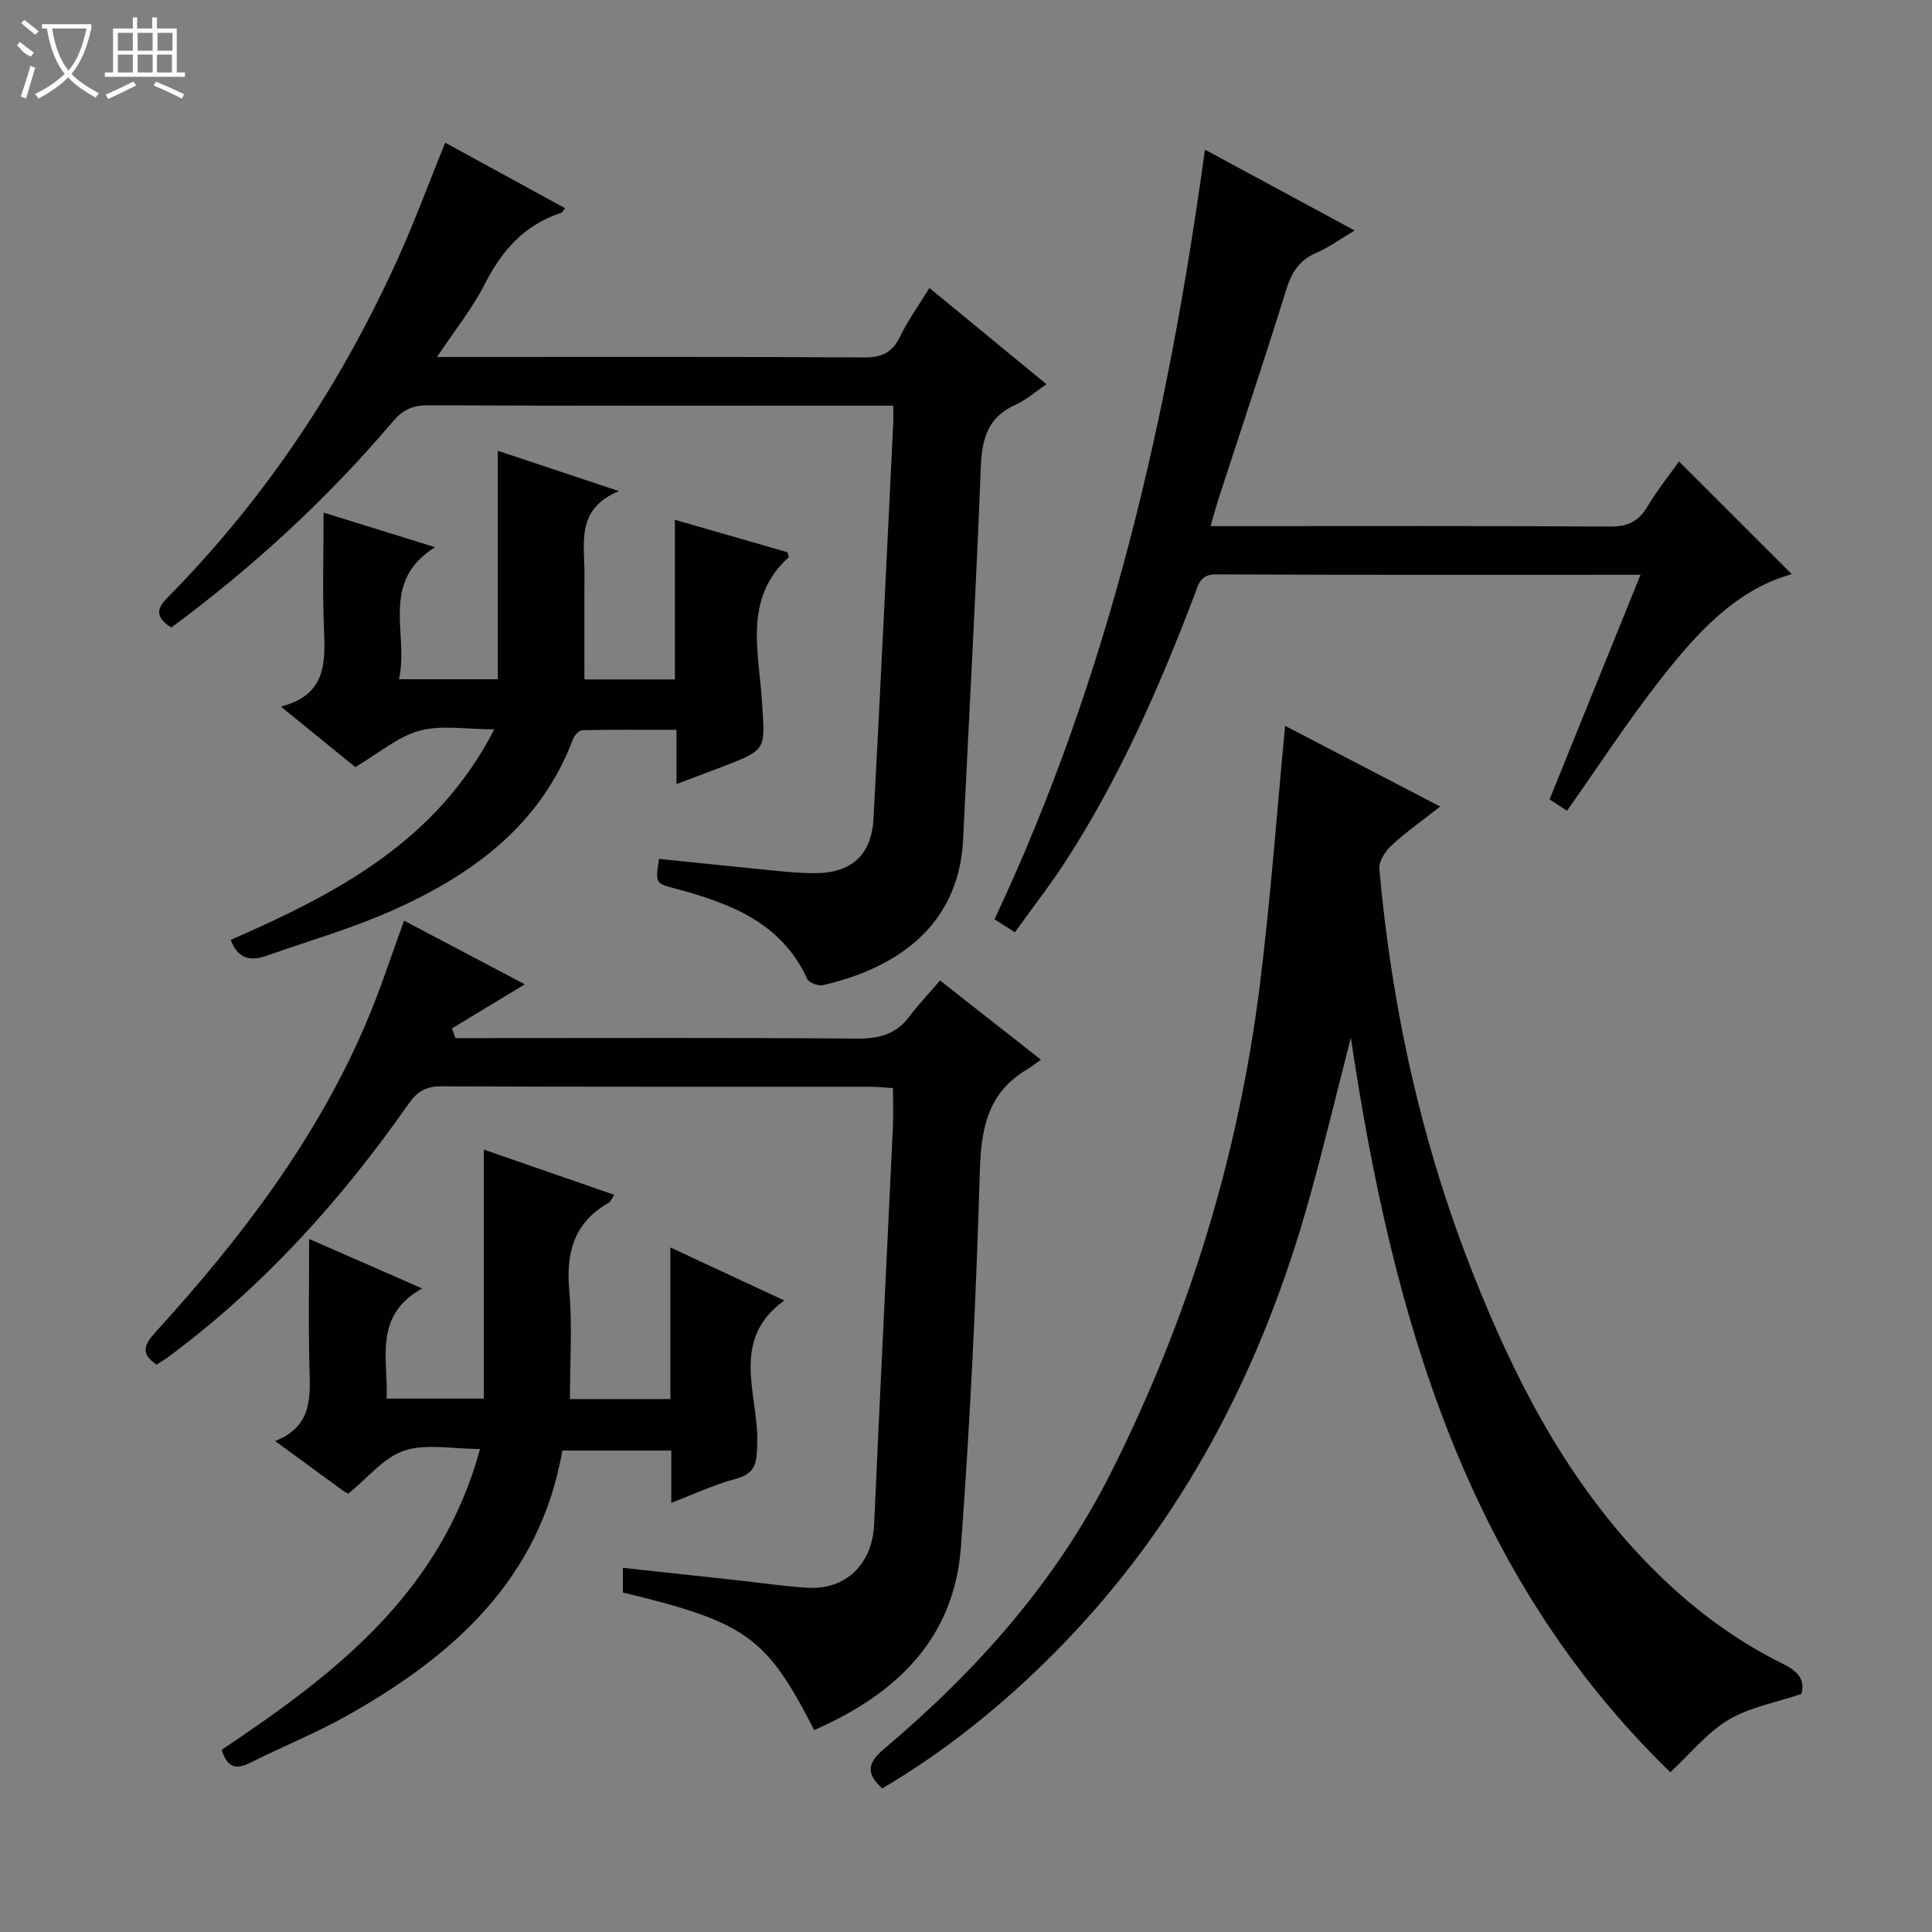 <svg enable-background="new 0 0 400 400" viewBox="0 0 400 400" xmlns="http://www.w3.org/2000/svg"><rect x="0" y="0" width="400" height="400" fill="#808080" stroke="none"/><g fill="#010102"><path d="m266.07 150.28c10.39 5.41 20.9 10.88 32.11 16.71-3.78 2.97-7.15 5.33-10.14 8.1-1.27 1.17-2.59 3.27-2.46 4.82 2.58 28.91 8.77 57.01 19.5 84.05 8.33 21.01 18.49 40.9 34.05 57.66 8.7 9.37 18.55 17.21 30 22.86 3.26 1.61 4.66 3.41 3.8 6.24-5.3 1.8-10.69 2.74-15.08 5.36-4.42 2.64-7.83 6.95-12.03 10.84-42.41-41.15-57.6-94.76-66.14-152.07-2.94 11.43-5.52 22.21-8.48 32.88-9.9 35.69-26.42 67.77-52.69 94.28-10.78 10.88-22.66 20.48-35.84 28.27-3.45-3.06-3.03-5.34.3-8.14 19.14-16.13 35.6-34.57 46.95-57.07 16.14-31.99 26.54-65.84 30.95-101.4 2.17-17.44 3.45-35.01 5.2-53.39z"/><path d="m136.44 177.82c8.02.82 16.06 1.67 24.11 2.46 2.65.26 5.31.5 7.96.51 7.68.03 11.93-3.66 12.34-11.32 1.47-27.24 2.74-54.49 4.08-81.73.05-.99.01-1.98.01-3.75-1.71 0-3.29 0-4.88 0-30.5 0-60.99.05-91.49-.08-3.16-.01-5.19.96-7.19 3.32-13.63 16.04-29.02 30.21-45.91 42.69-4.75-2.95-1.69-5.26.45-7.46 19.71-20.25 34.98-43.5 46.58-69.19 3.4-7.54 6.26-15.33 9.67-23.73 8.34 4.56 16.54 9.04 24.81 13.56-.42.53-.55.88-.78.96-7.58 2.46-12.28 7.76-15.83 14.75-2.59 5.1-6.26 9.64-9.9 15.1h4.99c27.83 0 55.66-.07 83.49.09 3.66.02 5.8-1.01 7.4-4.31 1.65-3.42 3.91-6.54 6.07-10.07 8.08 6.64 15.9 13.07 24.24 19.93-2.38 1.61-4.24 3.29-6.42 4.26-5.69 2.54-6.94 6.97-7.17 12.81-1 25.74-2.42 51.47-3.67 77.21-.91 18.62-14.84 26.89-29.01 30.13-.97.22-2.88-.47-3.24-1.25-5.39-11.76-16.04-15.71-27.35-18.75-4.12-1.08-4.11-1.09-3.36-6.14z"/><path d="m83.66 190.61c8.62 4.54 17.08 9 25 13.18-5.06 3.07-10.08 6.11-15.09 9.14.24.67.49 1.33.73 2h5.15c25.99 0 51.98-.11 77.97.1 4.53.04 8.05-.86 10.82-4.53 1.9-2.51 4.08-4.81 6.39-7.5 7.28 5.71 13.74 10.79 20.88 16.4-1.32.92-2.08 1.54-2.92 2.04-8.12 4.82-9.47 12.24-9.73 21.14-.75 25.92-2.01 51.84-3.91 77.71-1.41 19.17-13.6 30.57-30.38 37.9-9.87-19.3-14.08-22.33-39.61-28.48 0-1.46 0-3 0-5.11 8.17.89 16.04 1.74 23.92 2.6 4.78.52 9.55 1.25 14.35 1.53 7.93.47 13.38-5 13.74-13.01 1.23-27.41 2.6-54.81 3.89-82.21.12-2.63.02-5.27.02-8.23-1.66-.1-3.1-.28-4.54-.28-29.66-.02-59.31.05-88.97-.09-3.26-.02-5.02 1.12-6.84 3.71-13.92 19.9-30.04 37.75-49.63 52.28-.78.58-1.63 1.08-2.49 1.64-3.42-2.3-2.53-4.19-.19-6.76 17.55-19.28 33.3-39.84 43.61-64.04 2.87-6.68 5.08-13.65 7.83-21.13z"/><path d="m339.65 119c-29.92 0-58.9.06-87.87-.08-3.37-.02-3.69 2.18-4.48 4.26-7.28 19.12-15.47 37.81-26.62 55.05-3.23 5-6.91 9.7-10.56 14.79-1.65-1.06-2.85-1.82-4.22-2.69 23.79-50.53 35.99-104.01 43.57-159.35 10.03 5.42 20.05 10.83 31 16.74-3.07 1.82-5.4 3.54-7.98 4.64-3.54 1.52-5.1 4.1-6.21 7.68-4.43 14.26-9.18 28.43-13.8 42.63-.6 1.86-1.12 3.74-1.86 6.26h5.35c25.82 0 51.64-.08 77.46.09 3.63.02 5.83-1.09 7.65-4.13 2.03-3.4 4.53-6.52 6.54-9.35 7.92 7.91 15.73 15.71 23.35 23.33-11.73 3.27-19.83 12.39-27.31 21.95-6.74 8.62-12.72 17.82-19.23 27.04-1.02-.66-2.21-1.44-3.61-2.35 6.24-15.39 12.39-30.59 18.83-46.51z"/><path d="m64 256.51c8 3.5 15.2 6.66 23.41 10.25-10.11 5.6-7.06 14.44-7.35 22.81h20.11c0-16.99 0-34.03 0-51.56 8.74 3.04 17.72 6.15 27 9.37-.48.69-.72 1.4-1.2 1.68-7.1 4.06-8.81 10.21-8.11 18.04.66 7.39.14 14.89.14 22.56h20.79c0-10.32 0-20.4 0-31.39 8.26 3.85 15.72 7.32 23.59 10.98-11.39 8.21-5.33 19.5-5.59 29.44-.11 4.17-.22 6.38-4.59 7.53-4.3 1.14-8.38 3.08-13.22 4.93 0-3.8 0-7.17 0-10.83-7.82 0-15.06 0-22.55 0-4.64 26.58-22.53 42.48-44.55 54.87-6.51 3.66-13.49 6.47-20.18 9.82-2.88 1.44-4.68.93-5.8-2.74 23.2-15.52 45.36-32.33 53.48-62.27-5.67 0-11.13-1.17-15.69.34-4.26 1.42-7.58 5.68-11.58 8.9-.09-.05-.69-.32-1.2-.69-4.43-3.22-8.84-6.46-13.95-10.2 8.05-3.16 7.23-9.59 7.09-15.93-.19-8.32-.05-16.64-.05-25.91z"/><path d="m47.77 194.6c21.91-9.61 42.6-20.31 54.56-43.59-5.71 0-10.87-.96-15.44.27-4.51 1.22-8.43 4.65-13.33 7.54-4.42-3.6-9.52-7.75-15.4-12.53 9.45-2.42 9.2-9.14 8.91-16.19-.32-7.81-.07-15.65-.07-23.97 7.54 2.34 14.76 4.58 23.08 7.16-11.57 7.24-5.37 17.89-7.47 27.34h20.45c0-15.74 0-31.44 0-47.3 7.66 2.55 15.75 5.25 25.07 8.35-9.01 3.72-7.08 10.86-7.12 17.31-.05 7.13-.01 14.26-.01 21.68h18.73c0-10.75 0-21.49 0-33.05 8.27 2.38 15.82 4.55 23.3 6.71.11.47.35.96.24 1.06-9.42 8.54-6.14 19.62-5.51 29.88.61 9.91 1.16 9.88-8.08 13.43-3.05 1.17-6.12 2.31-9.62 3.63 0-3.88 0-7.17 0-11.23-6.69 0-13.11-.06-19.52.08-.67.01-1.62 1.08-1.91 1.85-6.71 17.85-20.83 28.05-37.31 35.43-8.46 3.78-17.45 6.35-26.22 9.45-3.22 1.09-5.85.66-7.33-3.31z"/></g><path d="m6.4 11.7c-2-.8-1.9-1.6-2.9-2.3l.6-.7c.9.7 1.9 1.4 2.9 2.2zm-2.1 8.3c.7-2.1 1.4-4.2 2-6.4.2.1.6.3 1 .4-.7 2.3-1.3 4.4-1.9 6.4zm3-12.8c-1.1-.9-2.1-1.7-2.9-2.4l.6-.7c1 .8 2 1.5 3 2.4zm1.4-1.3v-.9h10.2v.9c-.9 4.2-2.3 7.3-4.1 9.4 1.3 1.4 3.2 2.7 5.7 4-.2.2-.4.5-.7.9-2.5-1.4-4.4-2.7-5.7-4.2-1.4 1.5-3.5 3-6.1 4.4 0 0 0 0-.1-.1-.3-.4-.5-.7-.7-.8 2.7-1.3 4.7-2.8 6.2-4.2-1.8-2.2-3-5.3-3.7-9.4zm9.2 0h-7.1c.6 3.8 1.7 6.7 3.4 8.7 1.7-2 2.9-4.8 3.7-8.7z" fill="#fbfcfa"/><path d="m31.6 3.6h.9v2.3h4.1v9.1h1.7v.9h-16.6v-.9h1.7v-9.1h4.1v-2.3h.9v2.3h3.1v-2.3zm-4 13.3.6.8c-1.9.9-3.8 1.9-5.8 2.8-.2-.3-.3-.6-.5-.9 2-.9 3.9-1.8 5.7-2.7zm-3.2-10.1v3.7h3.1v-3.7zm0 4.5v3.7h3.1v-3.7zm4.1-4.5v3.7h3.1v-3.7zm0 4.5v3.7h3.1v-3.7zm9.1 9.1c-2.1-1.1-4.1-2-5.8-2.7l.5-.8c2.2.9 4.1 1.8 5.8 2.6l-.4.9zm-1.9-13.6h-3.1v3.7h3.1zm-3.2 4.5v3.7h3.1v-3.7z" fill="#fbfcfa"/></svg>